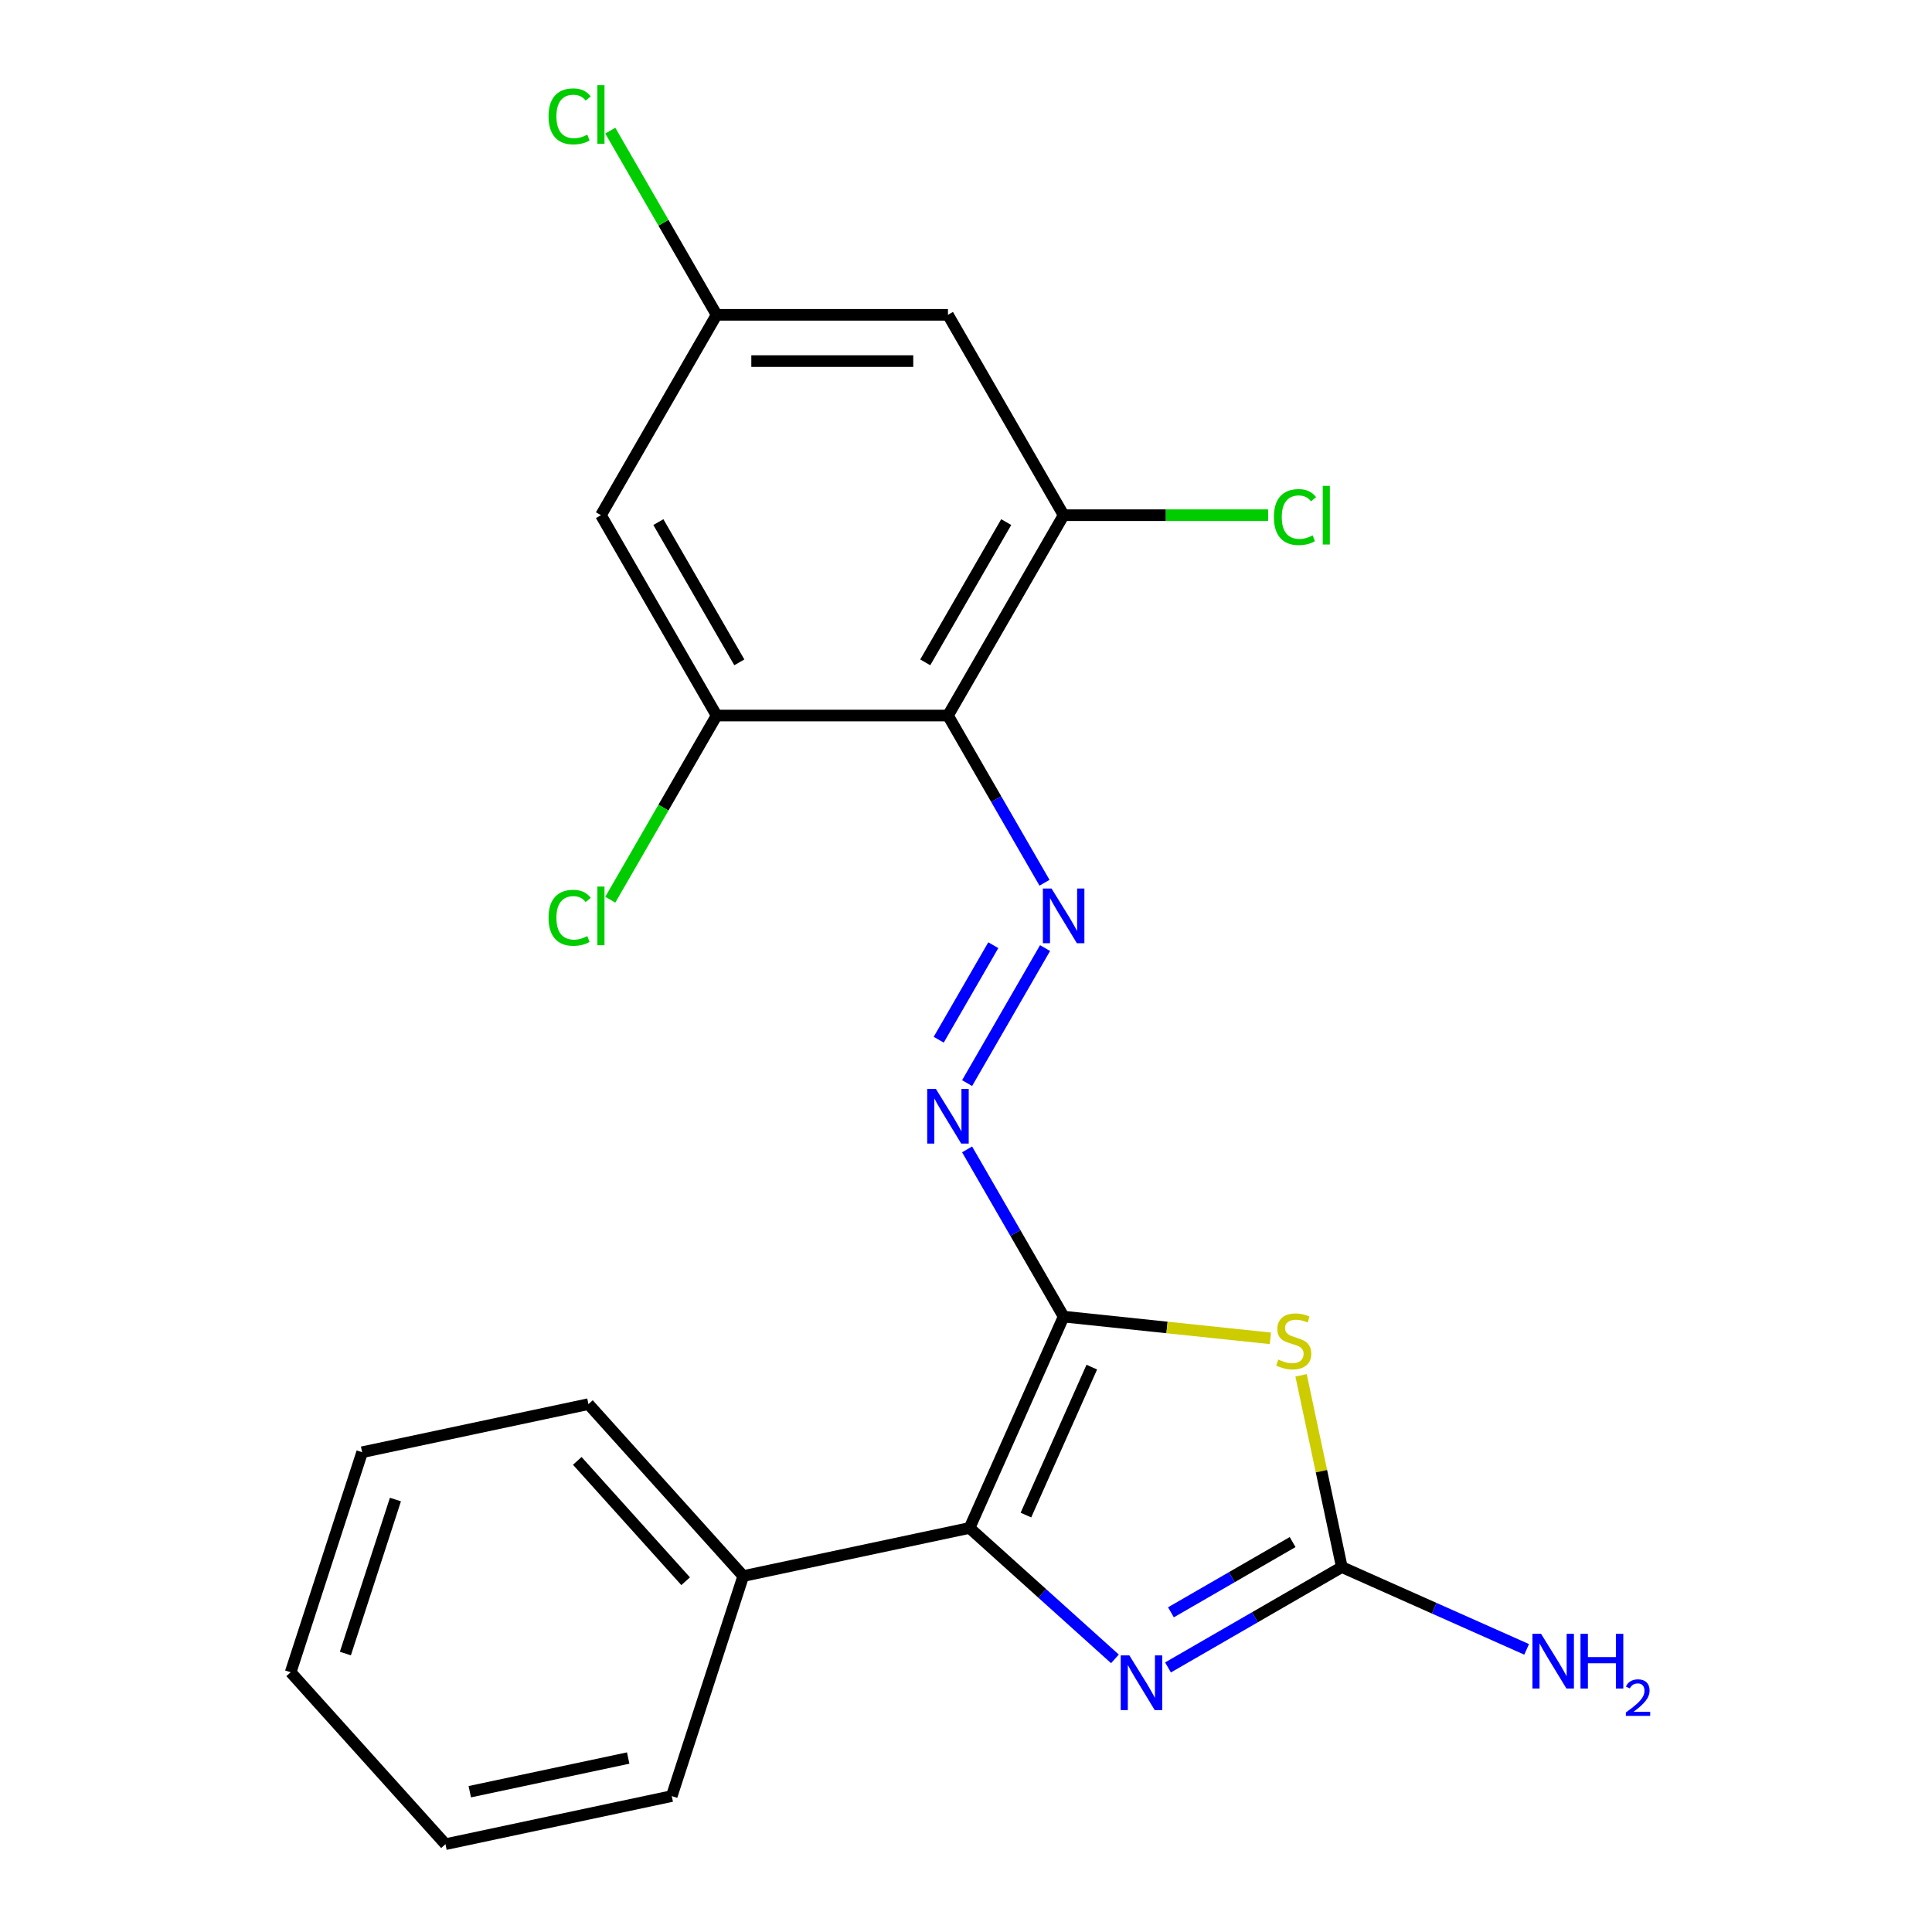 <?xml version='1.0' encoding='iso-8859-1'?>
<svg version='1.1' baseProfile='full'
              xmlns='http://www.w3.org/2000/svg'
                      xmlns:rdkit='http://www.rdkit.org/xml'
                      xmlns:xlink='http://www.w3.org/1999/xlink'
                  xml:space='preserve'
width='1000px' height='1000px' viewBox='0 0 1000 1000'>
<!-- END OF HEADER -->
<rect style='opacity:1.0;fill:#FFFFFF;stroke:none' width='1000' height='1000' x='0' y='0'> </rect>
<path class='bond-0' d='M 550.538,681.472 L 604.046,687.096' style='fill:none;fill-rule:evenodd;stroke:#000000;stroke-width:6px;stroke-linecap:butt;stroke-linejoin:miter;stroke-opacity:1' />
<path class='bond-0' d='M 604.046,687.096 L 657.555,692.72' style='fill:none;fill-rule:evenodd;stroke:#CCCC00;stroke-width:6px;stroke-linecap:butt;stroke-linejoin:miter;stroke-opacity:1' />
<path class='bond-3' d='M 550.538,681.472 L 501.833,790.866' style='fill:none;fill-rule:evenodd;stroke:#000000;stroke-width:6px;stroke-linecap:butt;stroke-linejoin:miter;stroke-opacity:1' />
<path class='bond-3' d='M 565.111,707.623 L 531.017,784.198' style='fill:none;fill-rule:evenodd;stroke:#000000;stroke-width:6px;stroke-linecap:butt;stroke-linejoin:miter;stroke-opacity:1' />
<path class='bond-5' d='M 550.538,681.472 L 525.553,638.198' style='fill:none;fill-rule:evenodd;stroke:#000000;stroke-width:6px;stroke-linecap:butt;stroke-linejoin:miter;stroke-opacity:1' />
<path class='bond-5' d='M 525.553,638.198 L 500.568,594.923' style='fill:none;fill-rule:evenodd;stroke:#0000FF;stroke-width:6px;stroke-linecap:butt;stroke-linejoin:miter;stroke-opacity:1' />
<path class='bond-1' d='M 673.428,711.863 L 683.976,761.491' style='fill:none;fill-rule:evenodd;stroke:#CCCC00;stroke-width:6px;stroke-linecap:butt;stroke-linejoin:miter;stroke-opacity:1' />
<path class='bond-1' d='M 683.976,761.491 L 694.525,811.119' style='fill:none;fill-rule:evenodd;stroke:#000000;stroke-width:6px;stroke-linecap:butt;stroke-linejoin:miter;stroke-opacity:1' />
<path class='bond-11' d='M 694.525,811.119 L 742.355,832.415' style='fill:none;fill-rule:evenodd;stroke:#000000;stroke-width:6px;stroke-linecap:butt;stroke-linejoin:miter;stroke-opacity:1' />
<path class='bond-11' d='M 742.355,832.415 L 790.185,853.71' style='fill:none;fill-rule:evenodd;stroke:#0000FF;stroke-width:6px;stroke-linecap:butt;stroke-linejoin:miter;stroke-opacity:1' />
<path class='bond-22' d='M 694.525,811.119 L 649.54,837.091' style='fill:none;fill-rule:evenodd;stroke:#000000;stroke-width:6px;stroke-linecap:butt;stroke-linejoin:miter;stroke-opacity:1' />
<path class='bond-22' d='M 649.54,837.091 L 604.555,863.063' style='fill:none;fill-rule:evenodd;stroke:#0000FF;stroke-width:6px;stroke-linecap:butt;stroke-linejoin:miter;stroke-opacity:1' />
<path class='bond-22' d='M 669.055,798.17 L 637.566,816.351' style='fill:none;fill-rule:evenodd;stroke:#000000;stroke-width:6px;stroke-linecap:butt;stroke-linejoin:miter;stroke-opacity:1' />
<path class='bond-22' d='M 637.566,816.351 L 606.076,834.531' style='fill:none;fill-rule:evenodd;stroke:#0000FF;stroke-width:6px;stroke-linecap:butt;stroke-linejoin:miter;stroke-opacity:1' />
<path class='bond-2' d='M 577.088,858.627 L 539.46,824.746' style='fill:none;fill-rule:evenodd;stroke:#0000FF;stroke-width:6px;stroke-linecap:butt;stroke-linejoin:miter;stroke-opacity:1' />
<path class='bond-2' d='M 539.46,824.746 L 501.833,790.866' style='fill:none;fill-rule:evenodd;stroke:#000000;stroke-width:6px;stroke-linecap:butt;stroke-linejoin:miter;stroke-opacity:1' />
<path class='bond-13' d='M 501.833,790.866 L 384.703,815.763' style='fill:none;fill-rule:evenodd;stroke:#000000;stroke-width:6px;stroke-linecap:butt;stroke-linejoin:miter;stroke-opacity:1' />
<path class='bond-4' d='M 490.665,370.362 L 515.649,413.637' style='fill:none;fill-rule:evenodd;stroke:#000000;stroke-width:6px;stroke-linecap:butt;stroke-linejoin:miter;stroke-opacity:1' />
<path class='bond-4' d='M 515.649,413.637 L 540.634,456.912' style='fill:none;fill-rule:evenodd;stroke:#0000FF;stroke-width:6px;stroke-linecap:butt;stroke-linejoin:miter;stroke-opacity:1' />
<path class='bond-7' d='M 490.665,370.362 L 550.538,266.658' style='fill:none;fill-rule:evenodd;stroke:#000000;stroke-width:6px;stroke-linecap:butt;stroke-linejoin:miter;stroke-opacity:1' />
<path class='bond-7' d='M 478.905,342.832 L 520.816,270.239' style='fill:none;fill-rule:evenodd;stroke:#000000;stroke-width:6px;stroke-linecap:butt;stroke-linejoin:miter;stroke-opacity:1' />
<path class='bond-8' d='M 490.665,370.362 L 370.918,370.362' style='fill:none;fill-rule:evenodd;stroke:#000000;stroke-width:6px;stroke-linecap:butt;stroke-linejoin:miter;stroke-opacity:1' />
<path class='bond-6' d='M 500.568,560.615 L 540.92,490.724' style='fill:none;fill-rule:evenodd;stroke:#0000FF;stroke-width:6px;stroke-linecap:butt;stroke-linejoin:miter;stroke-opacity:1' />
<path class='bond-6' d='M 485.88,538.157 L 514.127,489.233' style='fill:none;fill-rule:evenodd;stroke:#0000FF;stroke-width:6px;stroke-linecap:butt;stroke-linejoin:miter;stroke-opacity:1' />
<path class='bond-10' d='M 550.538,266.658 L 490.665,162.955' style='fill:none;fill-rule:evenodd;stroke:#000000;stroke-width:6px;stroke-linecap:butt;stroke-linejoin:miter;stroke-opacity:1' />
<path class='bond-15' d='M 550.538,266.658 L 603.454,266.658' style='fill:none;fill-rule:evenodd;stroke:#000000;stroke-width:6px;stroke-linecap:butt;stroke-linejoin:miter;stroke-opacity:1' />
<path class='bond-15' d='M 603.454,266.658 L 656.371,266.658' style='fill:none;fill-rule:evenodd;stroke:#00CC00;stroke-width:6px;stroke-linecap:butt;stroke-linejoin:miter;stroke-opacity:1' />
<path class='bond-9' d='M 370.918,370.362 L 311.045,266.658' style='fill:none;fill-rule:evenodd;stroke:#000000;stroke-width:6px;stroke-linecap:butt;stroke-linejoin:miter;stroke-opacity:1' />
<path class='bond-9' d='M 382.678,342.832 L 340.767,270.239' style='fill:none;fill-rule:evenodd;stroke:#000000;stroke-width:6px;stroke-linecap:butt;stroke-linejoin:miter;stroke-opacity:1' />
<path class='bond-14' d='M 370.918,370.362 L 343.398,418.028' style='fill:none;fill-rule:evenodd;stroke:#000000;stroke-width:6px;stroke-linecap:butt;stroke-linejoin:miter;stroke-opacity:1' />
<path class='bond-14' d='M 343.398,418.028 L 315.879,465.693' style='fill:none;fill-rule:evenodd;stroke:#00CC00;stroke-width:6px;stroke-linecap:butt;stroke-linejoin:miter;stroke-opacity:1' />
<path class='bond-12' d='M 311.045,266.658 L 370.918,162.955' style='fill:none;fill-rule:evenodd;stroke:#000000;stroke-width:6px;stroke-linecap:butt;stroke-linejoin:miter;stroke-opacity:1' />
<path class='bond-24' d='M 490.665,162.955 L 370.918,162.955' style='fill:none;fill-rule:evenodd;stroke:#000000;stroke-width:6px;stroke-linecap:butt;stroke-linejoin:miter;stroke-opacity:1' />
<path class='bond-24' d='M 472.703,186.904 L 388.88,186.904' style='fill:none;fill-rule:evenodd;stroke:#000000;stroke-width:6px;stroke-linecap:butt;stroke-linejoin:miter;stroke-opacity:1' />
<path class='bond-16' d='M 370.918,162.955 L 343.398,115.289' style='fill:none;fill-rule:evenodd;stroke:#000000;stroke-width:6px;stroke-linecap:butt;stroke-linejoin:miter;stroke-opacity:1' />
<path class='bond-16' d='M 343.398,115.289 L 315.879,67.624' style='fill:none;fill-rule:evenodd;stroke:#00CC00;stroke-width:6px;stroke-linecap:butt;stroke-linejoin:miter;stroke-opacity:1' />
<path class='bond-17' d='M 384.703,815.763 L 304.577,726.774' style='fill:none;fill-rule:evenodd;stroke:#000000;stroke-width:6px;stroke-linecap:butt;stroke-linejoin:miter;stroke-opacity:1' />
<path class='bond-17' d='M 354.886,818.44 L 298.798,756.148' style='fill:none;fill-rule:evenodd;stroke:#000000;stroke-width:6px;stroke-linecap:butt;stroke-linejoin:miter;stroke-opacity:1' />
<path class='bond-18' d='M 384.703,815.763 L 347.699,929.649' style='fill:none;fill-rule:evenodd;stroke:#000000;stroke-width:6px;stroke-linecap:butt;stroke-linejoin:miter;stroke-opacity:1' />
<path class='bond-20' d='M 304.577,726.774 L 187.447,751.671' style='fill:none;fill-rule:evenodd;stroke:#000000;stroke-width:6px;stroke-linecap:butt;stroke-linejoin:miter;stroke-opacity:1' />
<path class='bond-19' d='M 347.699,929.649 L 230.569,954.545' style='fill:none;fill-rule:evenodd;stroke:#000000;stroke-width:6px;stroke-linecap:butt;stroke-linejoin:miter;stroke-opacity:1' />
<path class='bond-19' d='M 325.15,909.957 L 243.16,927.385' style='fill:none;fill-rule:evenodd;stroke:#000000;stroke-width:6px;stroke-linecap:butt;stroke-linejoin:miter;stroke-opacity:1' />
<path class='bond-21' d='M 230.569,954.545 L 150.443,865.556' style='fill:none;fill-rule:evenodd;stroke:#000000;stroke-width:6px;stroke-linecap:butt;stroke-linejoin:miter;stroke-opacity:1' />
<path class='bond-23' d='M 187.447,751.671 L 150.443,865.556' style='fill:none;fill-rule:evenodd;stroke:#000000;stroke-width:6px;stroke-linecap:butt;stroke-linejoin:miter;stroke-opacity:1' />
<path class='bond-23' d='M 204.674,776.154 L 178.771,855.874' style='fill:none;fill-rule:evenodd;stroke:#000000;stroke-width:6px;stroke-linecap:butt;stroke-linejoin:miter;stroke-opacity:1' />
<path  class='atom-1' d='M 661.628 703.709
Q 661.948 703.829, 663.268 704.389
Q 664.588 704.949, 666.028 705.309
Q 667.508 705.629, 668.948 705.629
Q 671.628 705.629, 673.188 704.349
Q 674.748 703.029, 674.748 700.749
Q 674.748 699.189, 673.948 698.229
Q 673.188 697.269, 671.988 696.749
Q 670.788 696.229, 668.788 695.629
Q 666.268 694.869, 664.748 694.149
Q 663.268 693.429, 662.188 691.909
Q 661.148 690.389, 661.148 687.829
Q 661.148 684.269, 663.548 682.069
Q 665.988 679.869, 670.788 679.869
Q 674.068 679.869, 677.788 681.429
L 676.868 684.509
Q 673.468 683.109, 670.908 683.109
Q 668.148 683.109, 666.628 684.269
Q 665.108 685.389, 665.148 687.349
Q 665.148 688.869, 665.908 689.789
Q 666.708 690.709, 667.828 691.229
Q 668.988 691.749, 670.908 692.349
Q 673.468 693.149, 674.988 693.949
Q 676.508 694.749, 677.588 696.389
Q 678.708 697.989, 678.708 700.749
Q 678.708 704.669, 676.068 706.789
Q 673.468 708.869, 669.108 708.869
Q 666.588 708.869, 664.668 708.309
Q 662.788 707.789, 660.548 706.869
L 661.628 703.709
' fill='#CCCC00'/>
<path  class='atom-3' d='M 584.562 856.832
L 593.842 871.832
Q 594.762 873.312, 596.242 875.992
Q 597.722 878.672, 597.802 878.832
L 597.802 856.832
L 601.562 856.832
L 601.562 885.152
L 597.682 885.152
L 587.722 868.752
Q 586.562 866.832, 585.322 864.632
Q 584.122 862.432, 583.762 861.752
L 583.762 885.152
L 580.082 885.152
L 580.082 856.832
L 584.562 856.832
' fill='#0000FF'/>
<path  class='atom-6' d='M 484.405 563.609
L 493.685 578.609
Q 494.605 580.089, 496.085 582.769
Q 497.565 585.449, 497.645 585.609
L 497.645 563.609
L 501.405 563.609
L 501.405 591.929
L 497.525 591.929
L 487.565 575.529
Q 486.405 573.609, 485.165 571.409
Q 483.965 569.209, 483.605 568.529
L 483.605 591.929
L 479.925 591.929
L 479.925 563.609
L 484.405 563.609
' fill='#0000FF'/>
<path  class='atom-7' d='M 544.278 459.905
L 553.558 474.905
Q 554.478 476.385, 555.958 479.065
Q 557.438 481.745, 557.518 481.905
L 557.518 459.905
L 561.278 459.905
L 561.278 488.225
L 557.398 488.225
L 547.438 471.825
Q 546.278 469.905, 545.038 467.705
Q 543.838 465.505, 543.478 464.825
L 543.478 488.225
L 539.798 488.225
L 539.798 459.905
L 544.278 459.905
' fill='#0000FF'/>
<path  class='atom-12' d='M 797.659 845.664
L 806.939 860.664
Q 807.859 862.144, 809.339 864.824
Q 810.819 867.504, 810.899 867.664
L 810.899 845.664
L 814.659 845.664
L 814.659 873.984
L 810.779 873.984
L 800.819 857.584
Q 799.659 855.664, 798.419 853.464
Q 797.219 851.264, 796.859 850.584
L 796.859 873.984
L 793.179 873.984
L 793.179 845.664
L 797.659 845.664
' fill='#0000FF'/>
<path  class='atom-12' d='M 818.059 845.664
L 821.899 845.664
L 821.899 857.704
L 836.379 857.704
L 836.379 845.664
L 840.219 845.664
L 840.219 873.984
L 836.379 873.984
L 836.379 860.904
L 821.899 860.904
L 821.899 873.984
L 818.059 873.984
L 818.059 845.664
' fill='#0000FF'/>
<path  class='atom-12' d='M 841.592 872.991
Q 842.278 871.222, 843.915 870.245
Q 845.552 869.242, 847.822 869.242
Q 850.647 869.242, 852.231 870.773
Q 853.815 872.304, 853.815 875.024
Q 853.815 877.796, 851.756 880.383
Q 849.723 882.97, 845.499 886.032
L 854.132 886.032
L 854.132 888.144
L 841.539 888.144
L 841.539 886.376
Q 845.024 883.894, 847.083 882.046
Q 849.169 880.198, 850.172 878.535
Q 851.175 876.872, 851.175 875.156
Q 851.175 873.36, 850.277 872.357
Q 849.38 871.354, 847.822 871.354
Q 846.317 871.354, 845.314 871.961
Q 844.311 872.568, 843.598 873.915
L 841.592 872.991
' fill='#0000FF'/>
<path  class='atom-15' d='M 283.925 475.045
Q 283.925 468.005, 287.205 464.325
Q 290.525 460.605, 296.805 460.605
Q 302.645 460.605, 305.765 464.725
L 303.125 466.885
Q 300.845 463.885, 296.805 463.885
Q 292.525 463.885, 290.245 466.765
Q 288.005 469.605, 288.005 475.045
Q 288.005 480.645, 290.325 483.525
Q 292.685 486.405, 297.245 486.405
Q 300.365 486.405, 304.005 484.525
L 305.125 487.525
Q 303.645 488.485, 301.405 489.045
Q 299.165 489.605, 296.685 489.605
Q 290.525 489.605, 287.205 485.845
Q 283.925 482.085, 283.925 475.045
' fill='#00CC00'/>
<path  class='atom-15' d='M 309.205 458.885
L 312.885 458.885
L 312.885 489.245
L 309.205 489.245
L 309.205 458.885
' fill='#00CC00'/>
<path  class='atom-16' d='M 659.364 267.638
Q 659.364 260.598, 662.644 256.918
Q 665.964 253.198, 672.244 253.198
Q 678.084 253.198, 681.204 257.318
L 678.564 259.478
Q 676.284 256.478, 672.244 256.478
Q 667.964 256.478, 665.684 259.358
Q 663.444 262.198, 663.444 267.638
Q 663.444 273.238, 665.764 276.118
Q 668.124 278.998, 672.684 278.998
Q 675.804 278.998, 679.444 277.118
L 680.564 280.118
Q 679.084 281.078, 676.844 281.638
Q 674.604 282.198, 672.124 282.198
Q 665.964 282.198, 662.644 278.438
Q 659.364 274.678, 659.364 267.638
' fill='#00CC00'/>
<path  class='atom-16' d='M 684.644 251.478
L 688.324 251.478
L 688.324 281.838
L 684.644 281.838
L 684.644 251.478
' fill='#00CC00'/>
<path  class='atom-17' d='M 283.925 60.231
Q 283.925 53.191, 287.205 49.511
Q 290.525 45.791, 296.805 45.791
Q 302.645 45.791, 305.765 49.911
L 303.125 52.071
Q 300.845 49.071, 296.805 49.071
Q 292.525 49.071, 290.245 51.951
Q 288.005 54.791, 288.005 60.231
Q 288.005 65.831, 290.325 68.711
Q 292.685 71.591, 297.245 71.591
Q 300.365 71.591, 304.005 69.711
L 305.125 72.711
Q 303.645 73.671, 301.405 74.231
Q 299.165 74.791, 296.685 74.791
Q 290.525 74.791, 287.205 71.031
Q 283.925 67.271, 283.925 60.231
' fill='#00CC00'/>
<path  class='atom-17' d='M 309.205 44.071
L 312.885 44.071
L 312.885 74.431
L 309.205 74.431
L 309.205 44.071
' fill='#00CC00'/>
</svg>
